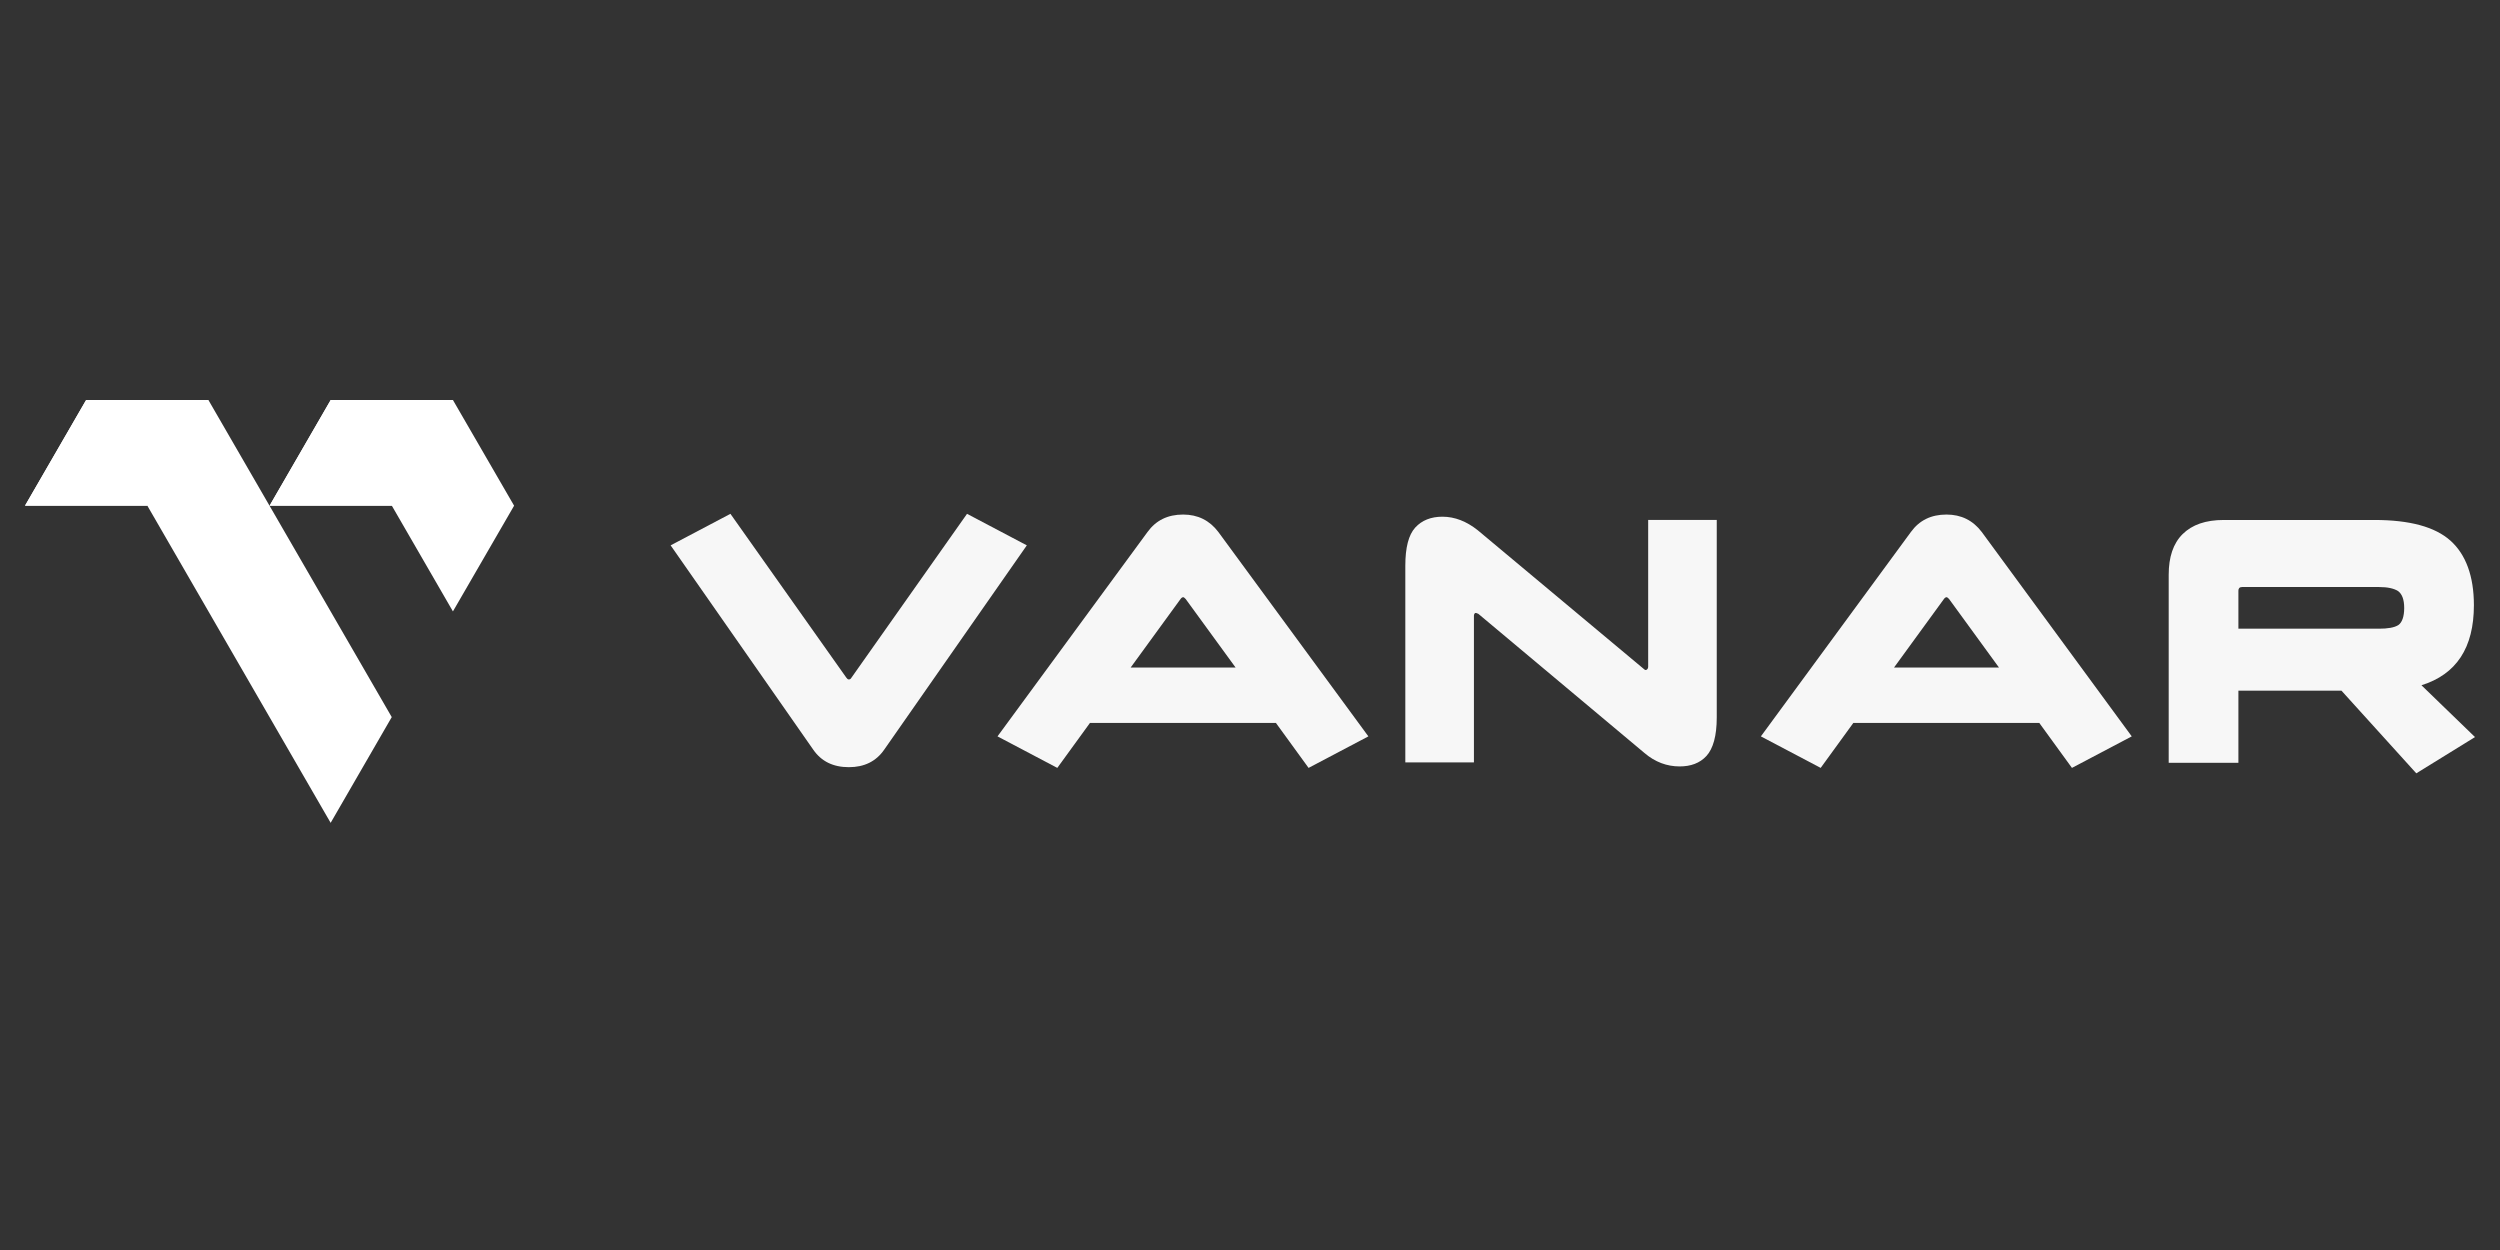 <svg width="100" height="50" viewBox="0 0 100 50" fill="none" xmlns="http://www.w3.org/2000/svg">
<rect x="0" y="0" width="100" height="50" fill="#333333" stroke="none"/>
<g clip-path="url(#clip0_116_706)">
<path d="M13.226 32.914L15.67 28.684L8.336 16H3.445L1 20.228H5.894L13.226 32.914ZM18.117 24.456L20.564 20.228L18.117 16H13.228L10.783 20.228H15.673L18.117 24.456Z" fill="white"/>
<path d="M15.673 20.228L18.117 16H13.228L10.783 20.228H15.673Z" fill="white"/>
<path d="M5.894 20.228L8.336 16H3.445L1 20.228H5.894Z" fill="white"/>
<path d="M33.956 30.687C33.325 30.687 32.856 30.455 32.533 29.991L26.825 21.814L29.217 20.553L33.853 27.106C33.883 27.149 33.912 27.178 33.956 27.178C33.986 27.178 34.03 27.164 34.059 27.106L38.681 20.553L41.073 21.814L35.365 29.991C35.042 30.455 34.572 30.687 33.956 30.687Z" fill="#F7F7F7"/>
<path d="M52.343 30.716L51.037 28.918H43.598L42.292 30.716L39.9 29.455L45.902 21.278C46.239 20.814 46.709 20.582 47.325 20.582C47.912 20.582 48.381 20.814 48.733 21.278L54.735 29.455L52.343 30.716ZM45.227 26.7H49.423L47.427 23.96C47.384 23.916 47.354 23.888 47.325 23.888C47.296 23.888 47.252 23.916 47.222 23.96L45.227 26.7Z" fill="#F7F7F7"/>
<path d="M67.188 30.657C66.675 30.657 66.205 30.483 65.78 30.121L59.133 24.553C59.074 24.524 59.03 24.51 59.001 24.524C58.971 24.553 58.957 24.582 58.957 24.64V30.497H56.213V22.625C56.213 21.9 56.345 21.393 56.609 21.103C56.873 20.813 57.24 20.668 57.695 20.668C58.194 20.668 58.663 20.856 59.103 21.204L65.75 26.757C65.794 26.801 65.838 26.815 65.868 26.786C65.897 26.772 65.927 26.728 65.927 26.67V20.798H68.67V28.7C68.67 29.439 68.523 29.947 68.259 30.237C67.995 30.526 67.629 30.657 67.188 30.657Z" fill="#F7F7F7"/>
<path d="M82.878 30.716L81.572 28.918H74.133L72.827 30.716L70.435 29.455L76.437 21.278C76.774 20.814 77.244 20.582 77.86 20.582C78.447 20.582 78.916 20.814 79.269 21.278L85.27 29.455L82.878 30.716ZM75.762 26.7H79.958L77.963 23.96C77.919 23.916 77.889 23.888 77.86 23.888C77.831 23.888 77.787 23.916 77.757 23.96L75.762 26.7Z" fill="#F7F7F7"/>
<path d="M99 29.483L96.652 30.933L93.659 27.627H89.536V30.512H86.748V22.988C86.748 22.292 86.924 21.741 87.305 21.364C87.687 20.987 88.23 20.799 88.949 20.799H94.98C96.388 20.799 97.4 21.074 98.017 21.625C98.633 22.176 98.956 23.046 98.956 24.206C98.956 25.917 98.252 26.975 96.858 27.41L99 29.483ZM89.536 23.626V25.148H95.155C95.508 25.148 95.772 25.105 95.933 25.003C96.08 24.902 96.168 24.67 96.168 24.322C96.168 23.974 96.08 23.756 95.919 23.64C95.757 23.539 95.508 23.481 95.155 23.481H89.682C89.58 23.481 89.536 23.539 89.536 23.626Z" fill="#F7F7F7"/>
</g>
<defs>
<clipPath id="clip0_116_706">
<rect width="98" height="17" fill="white" transform="translate(1 16)"/>
</clipPath>
</defs>
</svg>
